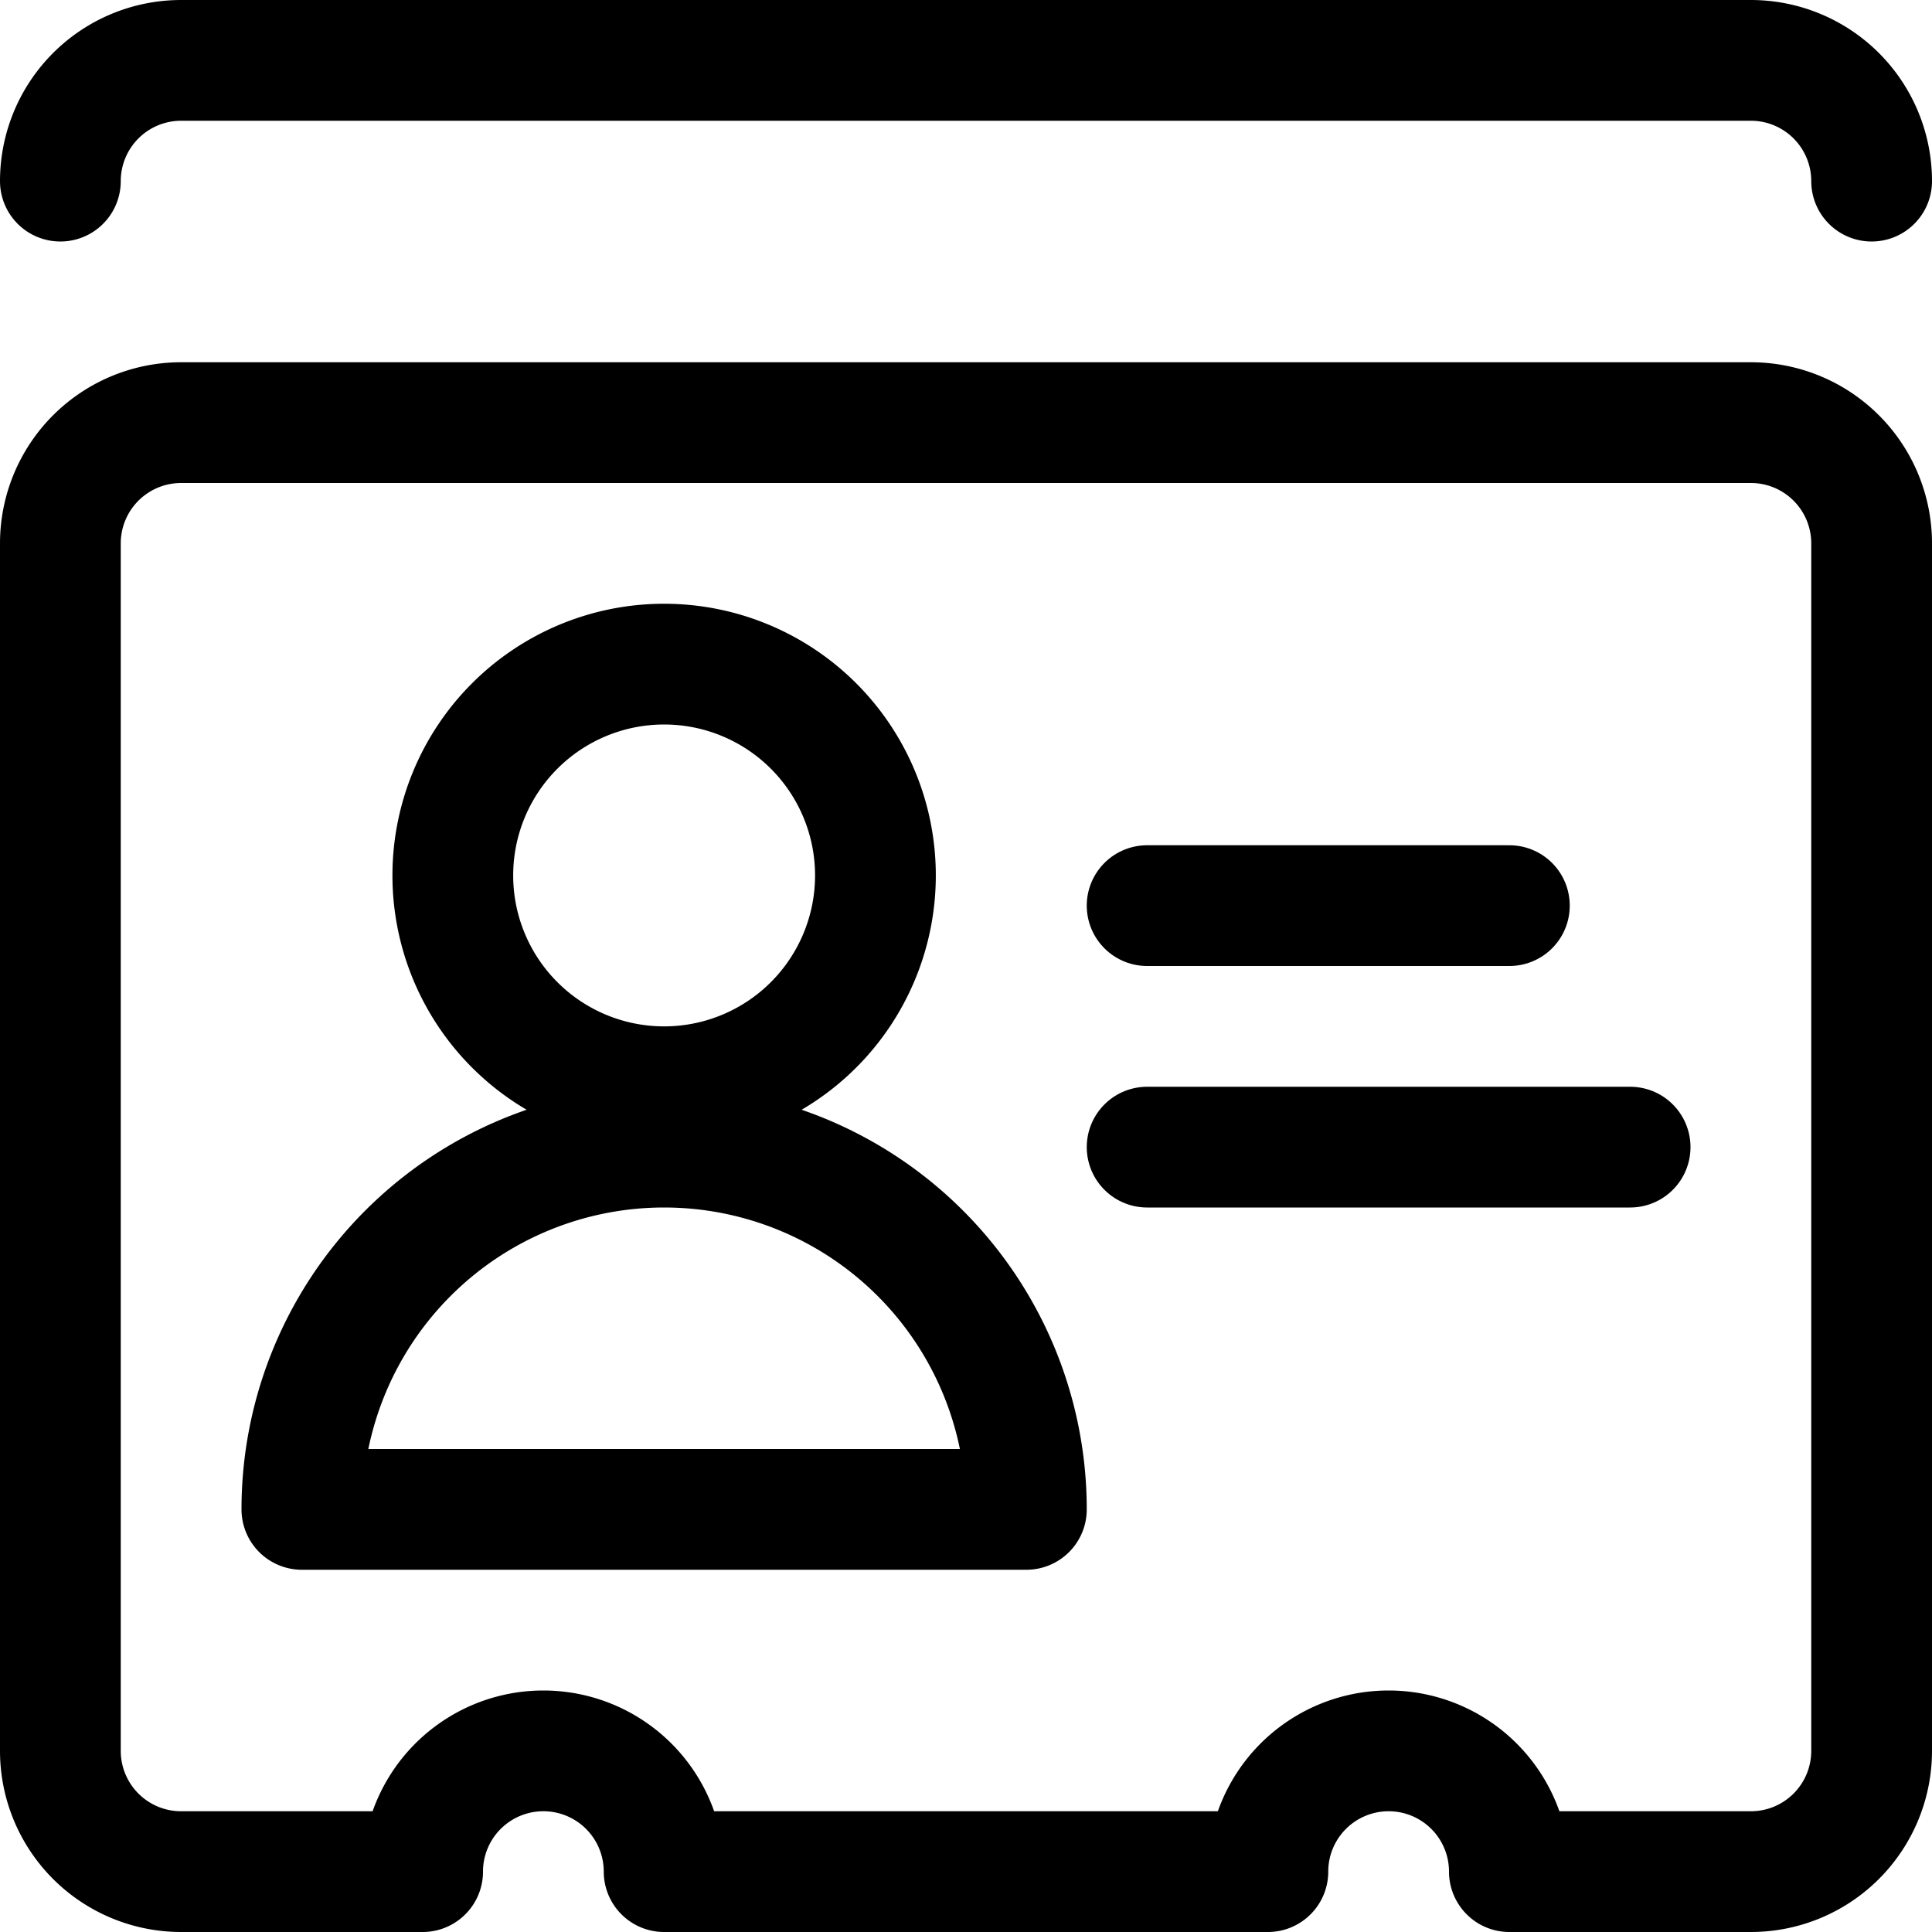 <?xml version="1.0" encoding="UTF-8"?>
<svg xmlns="http://www.w3.org/2000/svg" viewBox="0 0 48 48" height="48" width="48">
  <g transform="matrix(2,0,0,2,0,0)">
    <path d="M5.625 10.875 A2.625 2.625 0 1 0 10.875 10.875 A2.625 2.625 0 1 0 5.625 10.875 Z" fill="none" stroke="#000000" stroke-linecap="round" stroke-linejoin="round" stroke-width="1.5"></path>
    <path d="M3.75,18.75a4.5,4.5,0,0,1,9,0Z" fill="none" stroke="#000000" stroke-linecap="round" stroke-linejoin="round" stroke-width="1.5"></path>
    <path d="M14.25 11.25L18.75 11.25" fill="none" stroke="#000000" stroke-linecap="round" stroke-linejoin="round" stroke-width="1.5"></path>
    <path d="M14.25 14.25L20.25 14.25" fill="none" stroke="#000000" stroke-linecap="round" stroke-linejoin="round" stroke-width="1.5"></path>
    <path d="M21.75,5.25H2.25a1.5,1.5,0,0,0-1.5,1.5v15a1.5,1.5,0,0,0,1.5,1.5h3a1.5,1.5,0,0,1,3,0h7.5a1.5,1.5,0,0,1,3,0h3a1.5,1.5,0,0,0,1.5-1.5v-15A1.5,1.5,0,0,0,21.75,5.25Z" fill="none" stroke="#000000" stroke-linecap="round" stroke-linejoin="round" stroke-width="1.5"></path>
    <path d="M23.25,2.25a1.5,1.5,0,0,0-1.5-1.5H2.25a1.5,1.5,0,0,0-1.5,1.5" fill="none" stroke="#000000" stroke-linecap="round" stroke-linejoin="round" stroke-width="1.5"></path>
  </g>
</svg>
